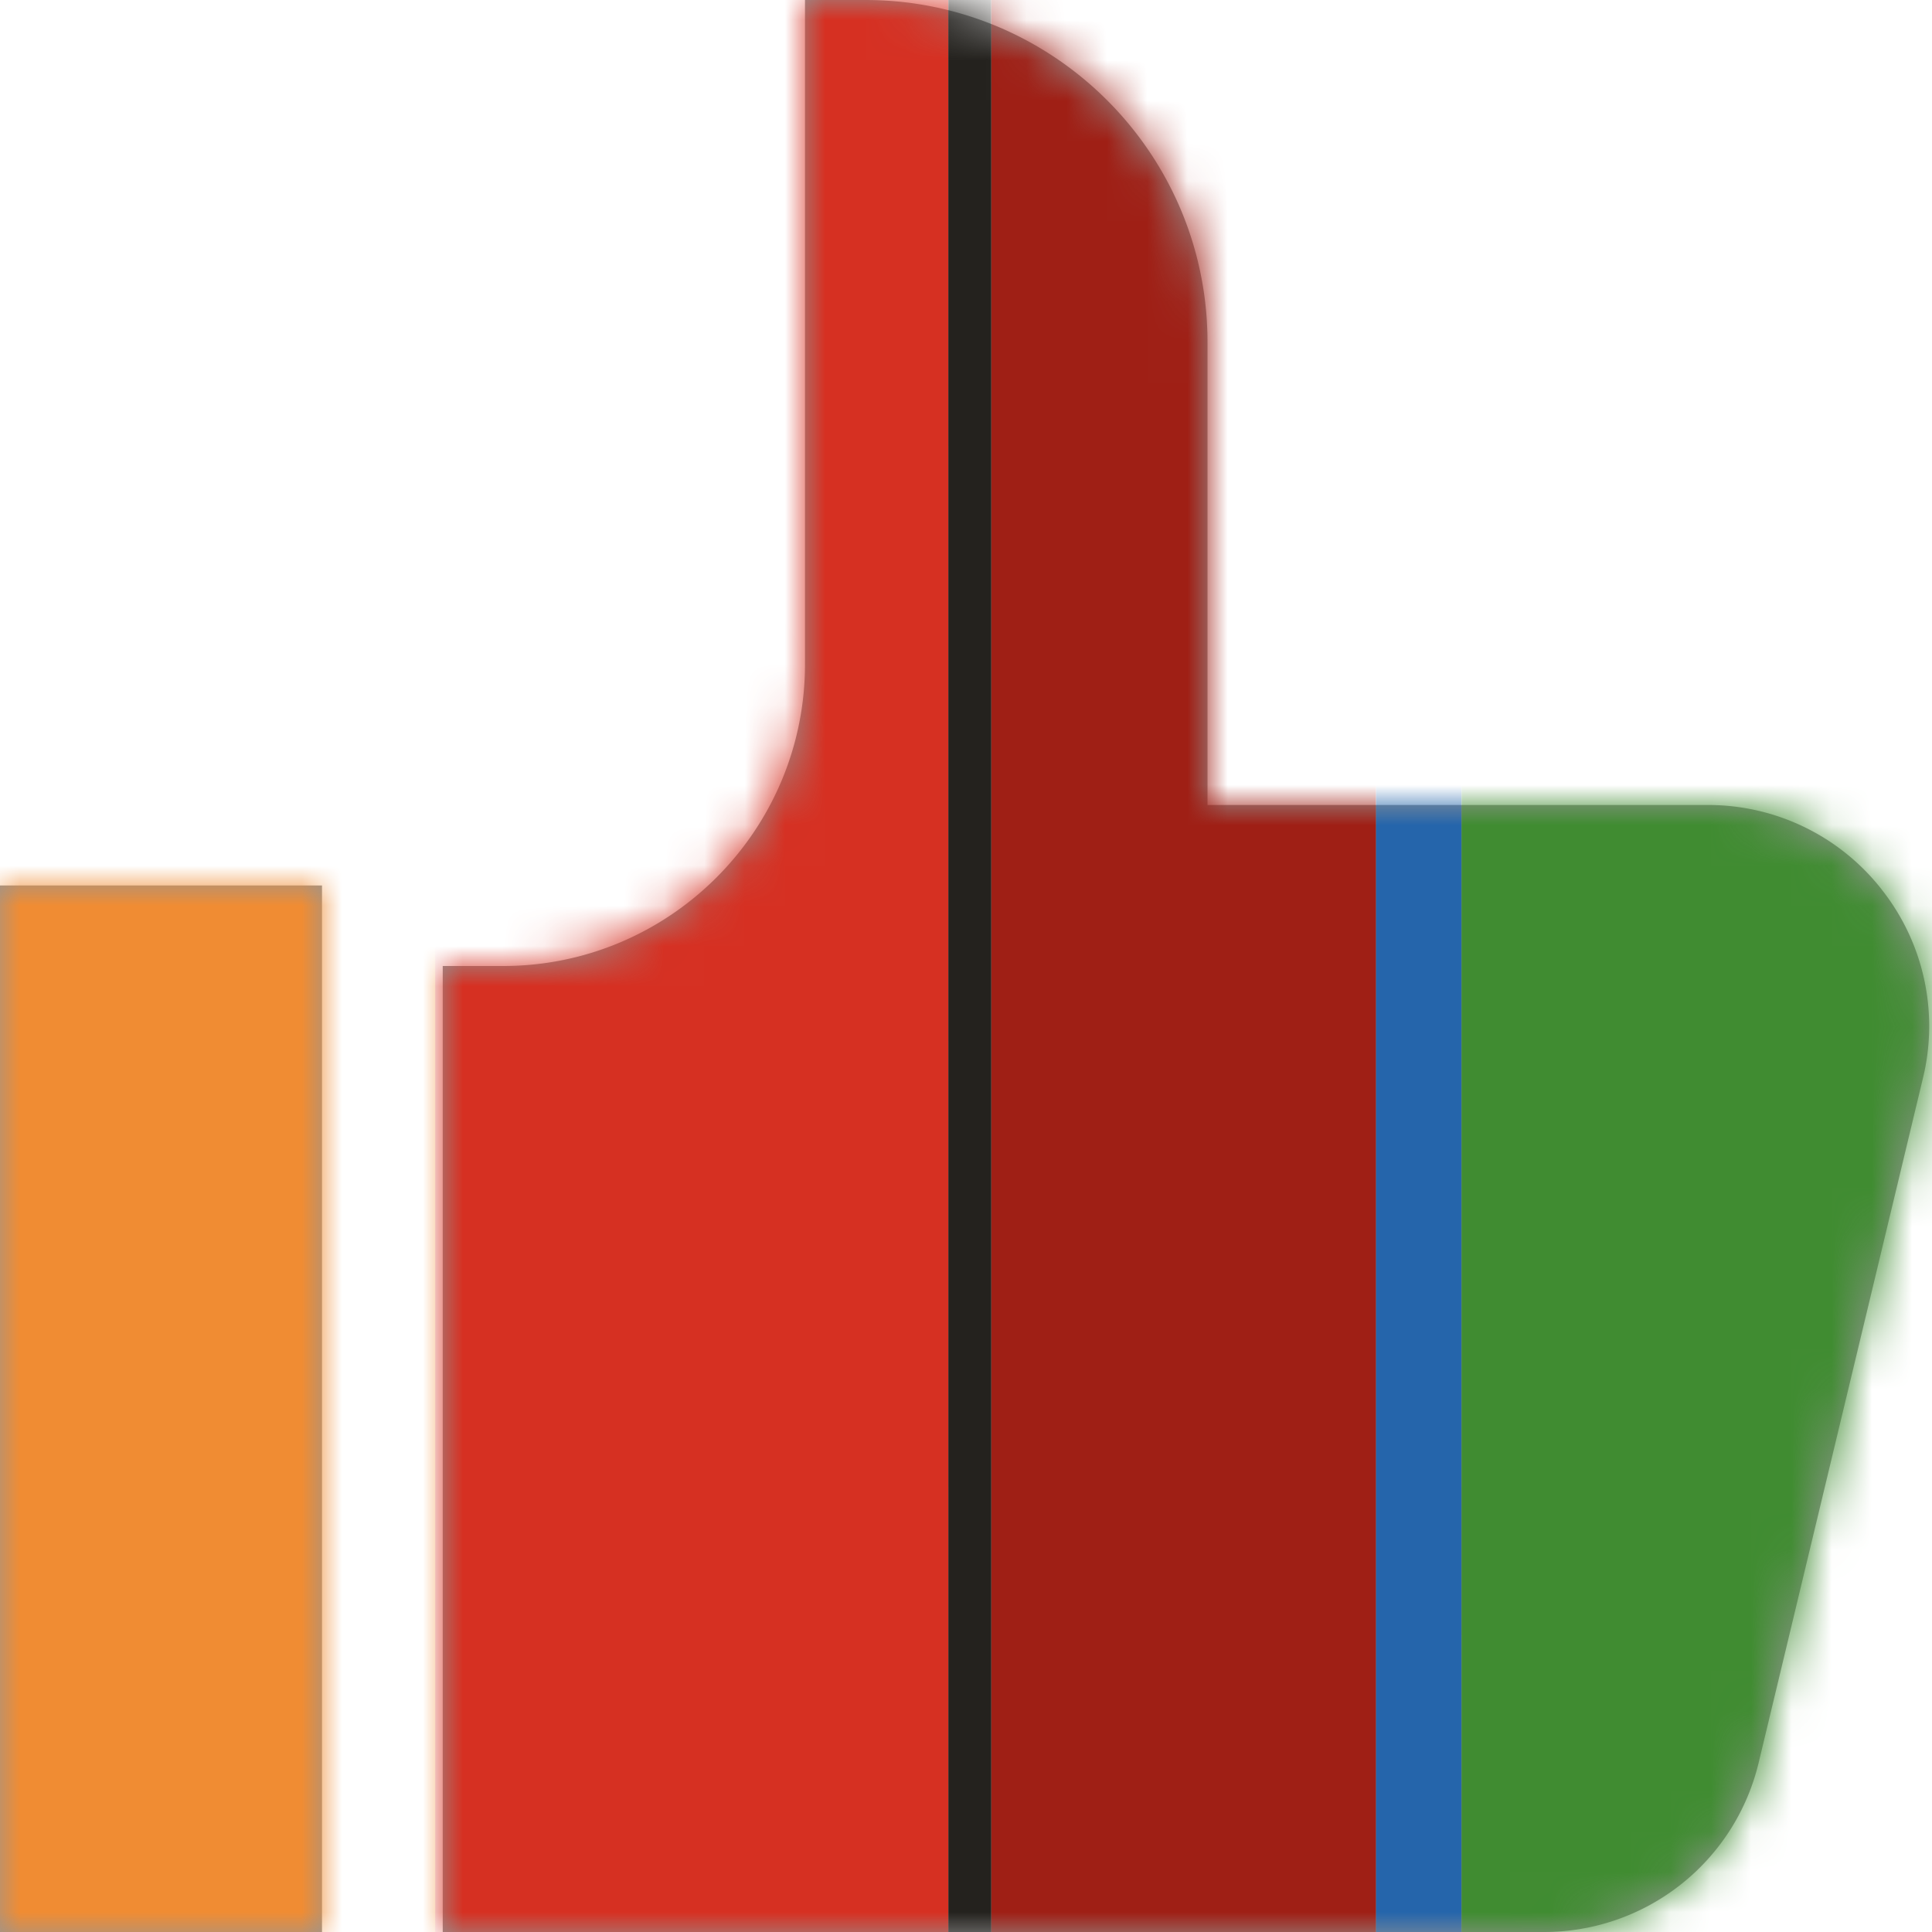 <svg xmlns="http://www.w3.org/2000/svg" xmlns:xlink="http://www.w3.org/1999/xlink" width="48" height="48" viewBox="0 0 48 48">
    <defs>
        <path id="a" d="M0 48V22h8v26H0zm46.746-25.905a5.469 5.469 0 0 1 1.03 4.688l-4.08 17A5.483 5.483 0 0 1 38.346 48H11V24h1.5c4.136 0 7.5-3.364 7.5-7.5V0h1.5C26.186 0 30 3.813 30 8.5V20h12.427a5.47 5.47 0 0 1 4.32 2.095z"/>
    </defs>
    <g fill="none" fill-rule="evenodd">
        <mask id="b" fill="#fff">
            <use xlink:href="#a"/>
        </mask>
        <use fill="#959595" xlink:href="#a"/>
        <g mask="url(#b)">
            <path fill="#F08C33" d="M-3 48h14.875V0H-3z"/>
            <path fill="#D63022" d="M10.813 48h12.75V0h-12.75z"/>
            <path fill="#9F1F15" d="M24.625 48h9.563V0h-9.563z"/>
            <path fill="#2565AB" d="M34.188 48h2.124V0h-2.124z"/>
            <path fill="#408C31" d="M36.313 48H48V0H36.312z"/>
            <path fill="#24221E" d="M23.563 48h1.062V0h-1.063z"/>
        </g>
    </g>
</svg>
